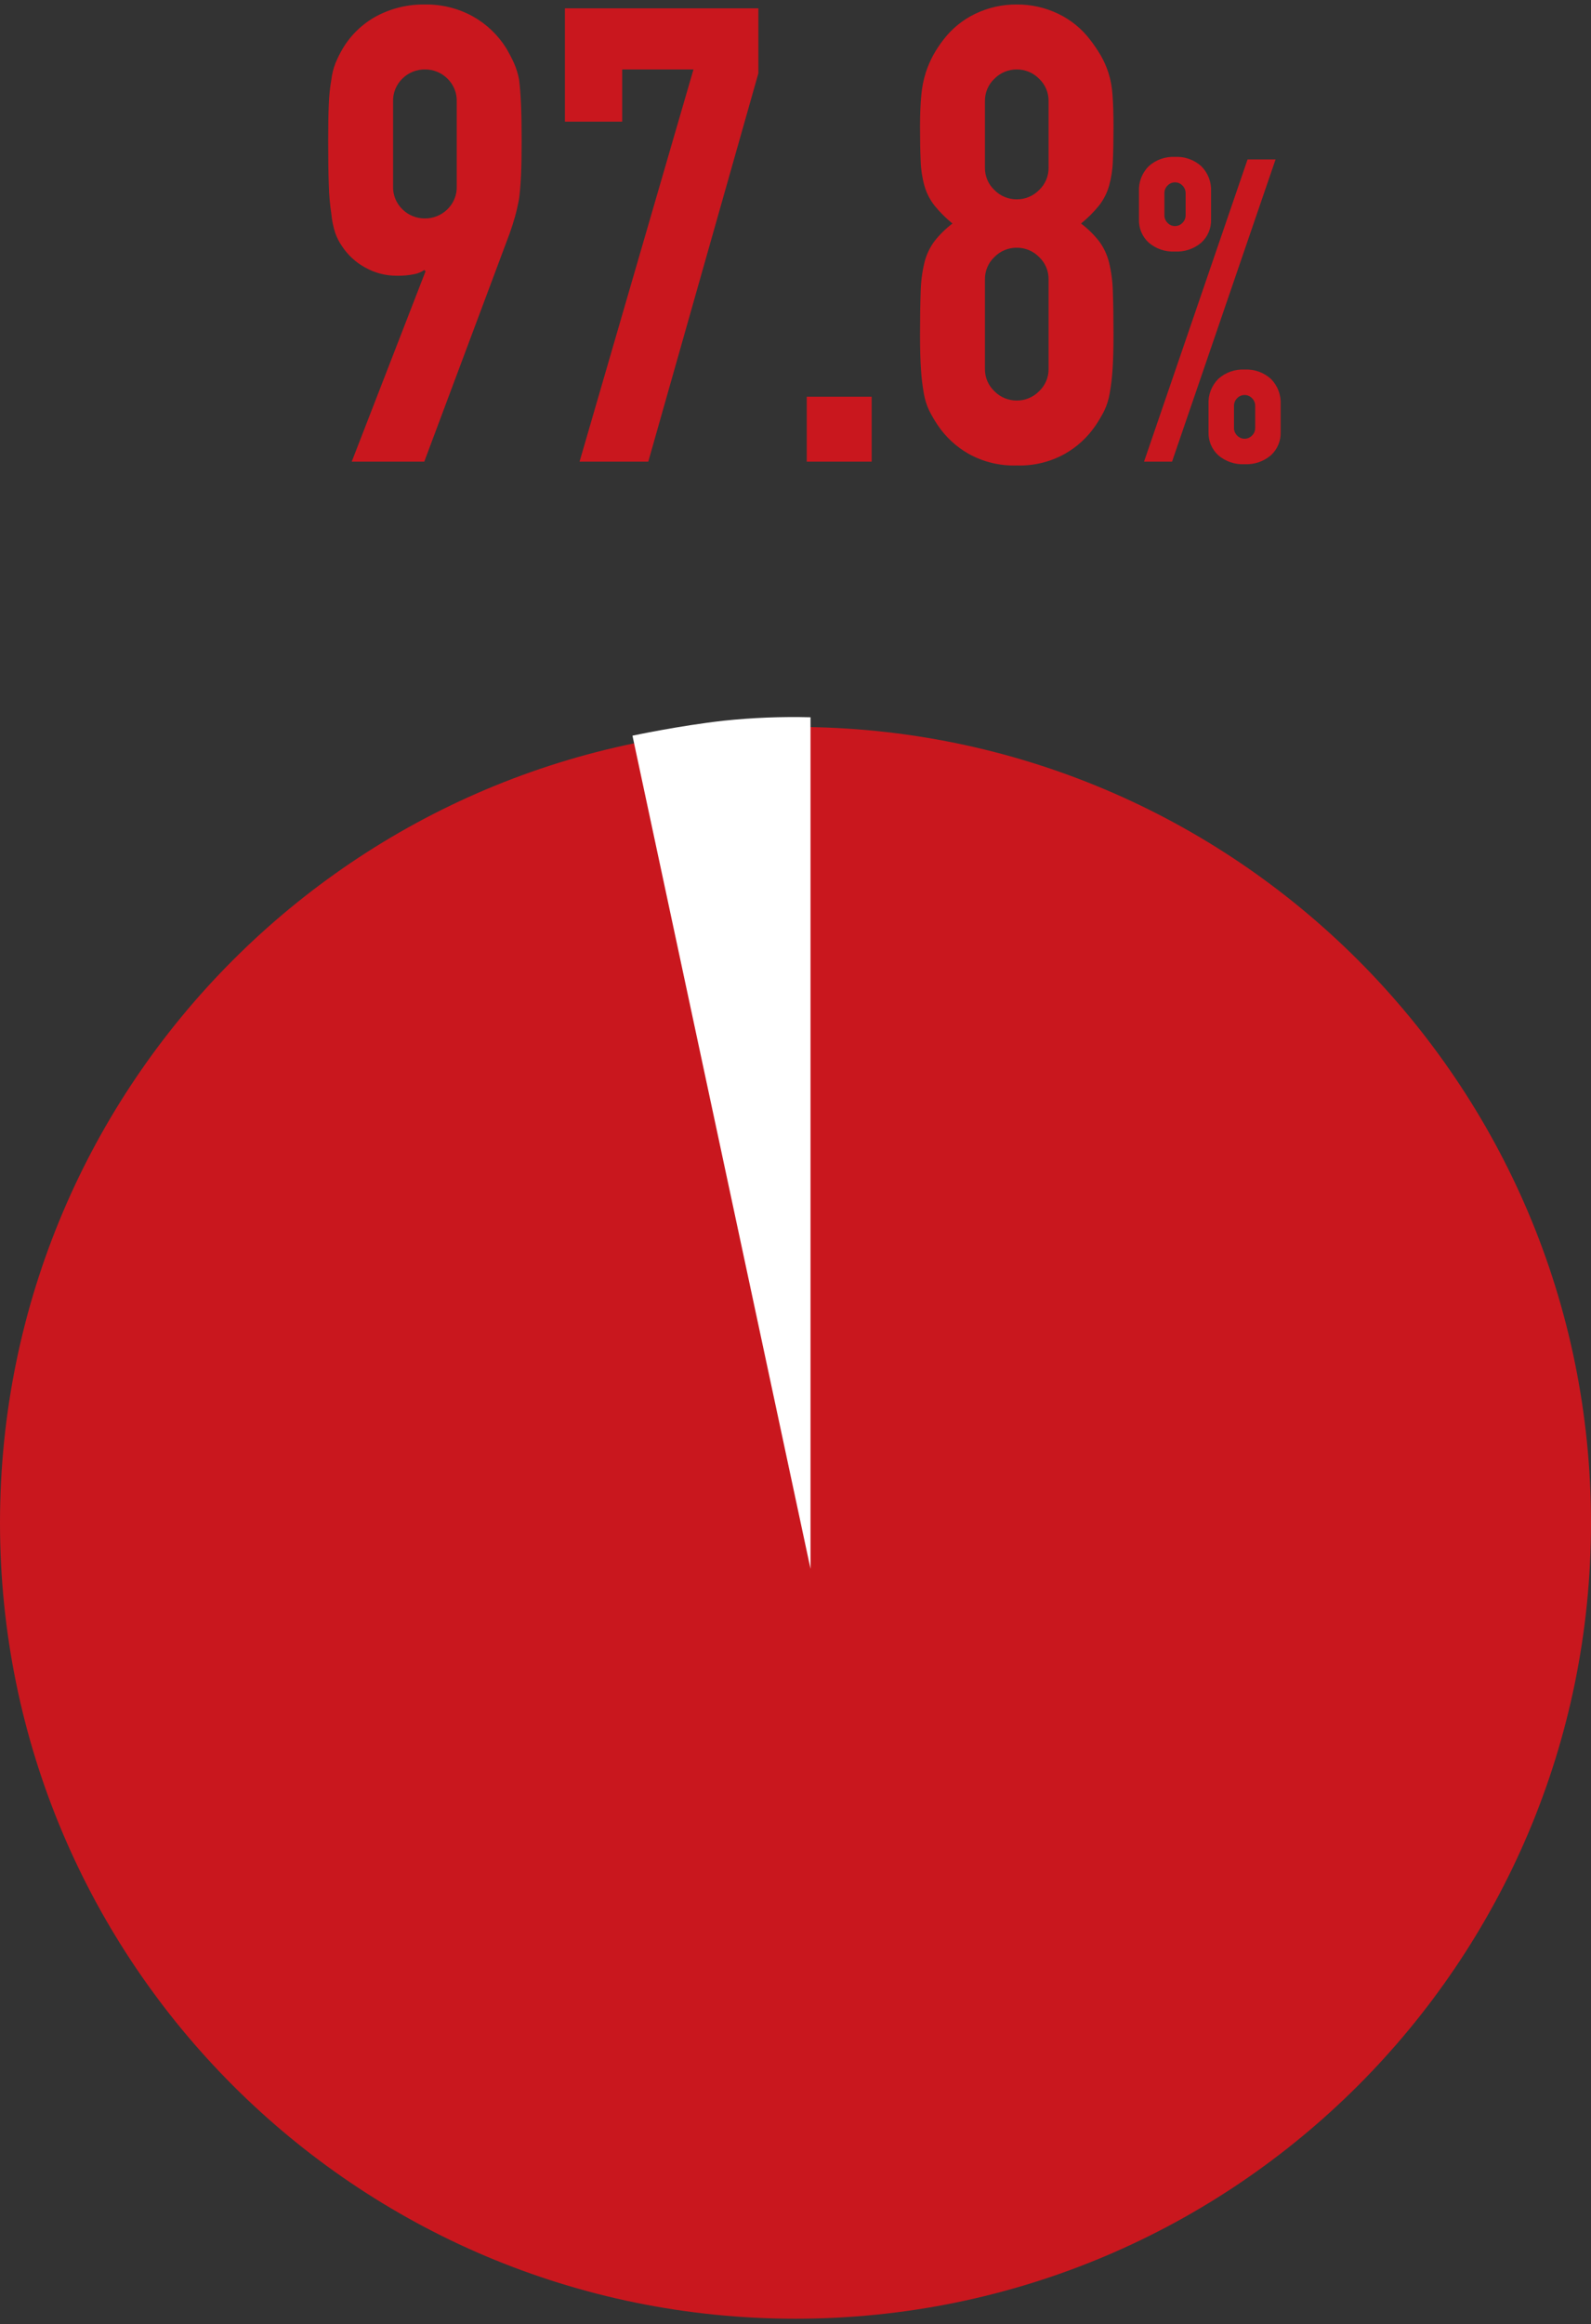 <svg fill="none" height="219" viewBox="0 0 150 219" width="150" xmlns="http://www.w3.org/2000/svg"><rect x="0" y="0" width="150" height="219" fill="#333333" stroke="none"/><path d="m33.16 43.504 6.96-17.94-.12-.12c-.279.194-.596.327-.93.39-.543.112-1.096.162-1.65.15-1.051.007-2.086-.262-3-.78-.87-.474-1.612-1.154-2.16-1.98-.279-.397-.501-.832-.66-1.29-.184-.575-.305-1.169-.36-1.77-.137-.904-.217-1.816-.24-2.73-.04-1.1-.06-2.49-.06-4.17 0-1.4.02-2.55.06-3.45.027-.775.107-1.546.24-2.31.063-.534.194-1.059.39-1.56.198-.475.428-.937.69-1.38.772-1.293 1.882-2.351 3.21-3.06 1.396-.734 2.953-1.105 4.53-1.08 1.571-.027 3.122.355 4.5 1.11 1.301.722 2.396 1.765 3.18 3.03.263.448.503.908.72 1.38.219.5.38 1.023.48 1.56.08.64.14 1.41.18 2.31.04.9.06 2.05.06 3.45 0 1.32-.02 2.41-.06 3.27s-.1 1.59-.18 2.19c-.12.64-.25 1.21-.39 1.71s-.31 1.03-.51 1.59l-8.04 21.48zm3.9-25.98c-.017.413.054.825.21 1.208.155.383.391.728.69 1.012.562.545 1.317.847 2.1.84.783.007 1.538-.295 2.1-.84.3-.284.535-.63.691-1.012.155-.383.227-.795.209-1.208v-7.92c.017-.413-.054-.825-.209-1.207-.155-.383-.391-.728-.691-1.013-.562-.545-1.317-.847-2.1-.84-.783-.007-1.538.295-2.1.84-.3.284-.535.63-.69 1.013-.155.383-.227.795-.21 1.207zm17.58 25.98 10.74-36.96h-6.72v4.92h-5.4v-10.68h18.24v6.12l-10.38 36.6zm21.42 0v-6.12h6.12v6.12zm22.8-33.96c.007-.398-.069-.794-.224-1.16-.155-.367-.385-.697-.676-.97-.274-.278-.601-.498-.962-.647-.361-.149-.748-.225-1.138-.223-.39-.002-.777.073-1.138.223-.361.149-.688.369-.962.647-.291.272-.521.603-.676.97-.155.367-.231.762-.224 1.16v6.24c-.007.398.069.793.224 1.16.155.367.385.697.676.97.274.278.602.498.962.647.361.149.748.225 1.138.223.39.002.777-.073 1.138-.223.361-.149.688-.369.962-.647.291-.272.521-.603.676-.97.155-.367.231-.762.224-1.16zm-12.12 2.4c0-1.16.04-2.15.12-2.97.061-.723.202-1.438.42-2.13.182-.559.413-1.101.69-1.62.29-.525.621-1.027.99-1.5.794-1.035 1.822-1.868 3-2.43 1.217-.584 2.551-.881 3.9-.87 1.349-.011 2.683.286 3.9.87 1.178.562 2.206 1.395 3 2.43.371.478.712.979 1.02 1.5.295.514.536 1.057.72 1.62.217.691.348 1.407.39 2.13.06.82.09 1.81.09 2.97 0 1.28-.02 2.36-.06 3.24-.026.791-.147 1.577-.36 2.34-.192.663-.507 1.284-.93 1.83-.508.629-1.081 1.202-1.71 1.71.641.482 1.216 1.047 1.71 1.68.436.593.752 1.266.93 1.98.221.914.341 1.85.36 2.79.04 1.1.06 2.45.06 4.05 0 1.32-.03 2.41-.09 3.27-.047.754-.137 1.506-.27 2.25-.095.561-.266 1.106-.51 1.62-.241.476-.512.937-.81 1.38-.743 1.099-1.728 2.012-2.88 2.67-1.391.778-2.967 1.162-4.56 1.11-1.593.052-3.169-.332-4.56-1.11-1.152-.658-2.137-1.571-2.88-2.67-.298-.443-.569-.904-.81-1.38-.244-.514-.415-1.059-.51-1.62-.133-.744-.223-1.496-.27-2.25-.06-.86-.09-1.95-.09-3.27 0-1.6.02-2.95.06-4.05.019-.94.139-1.876.36-2.79.178-.714.494-1.387.93-1.98.494-.633 1.069-1.198 1.71-1.68-.629-.508-1.202-1.081-1.71-1.71-.423-.546-.738-1.167-.93-1.83-.213-.763-.334-1.548-.36-2.34-.04-.88-.06-1.96-.06-3.24zm12.12 14.4c.007-.398-.069-.794-.224-1.161-.155-.367-.385-.697-.676-.97-.274-.278-.601-.498-.962-.647-.361-.149-.748-.225-1.138-.223-.39-.002-.777.073-1.138.223-.361.149-.688.369-.962.647-.291.272-.521.603-.676.97-.155.367-.231.762-.224 1.161v8.4c-.007.398.069.793.224 1.16.155.367.385.697.676.97.274.278.602.498.962.647.361.149.748.225 1.138.223.39.002.777-.073 1.138-.223.361-.149.688-.369.962-.647.291-.272.521-.603.676-.97.155-.367.231-.762.224-1.16zm11.92-5.04c.131 0.0.261-.026.381-.078s.229-.127.319-.222c.098-.096.175-.211.227-.339s.076-.264.073-.401v-2.04c.003-.137-.021-.274-.073-.401s-.129-.243-.227-.339c-.09-.095-.199-.171-.319-.223s-.25-.078-.381-.077c-.131-.001-.261.026-.381.077-.121.052-.229.127-.319.223-.098.096-.176.211-.227.339-.052.127-.077.264-.073.401v2.04c-.004.137.021.274.073.401.051.127.129.243.227.339.09.095.198.171.319.222.12.052.25.078.381.078zm0 2.4c-.904.048-1.791-.253-2.48-.84-.304-.278-.543-.619-.702-.999-.159-.38-.233-.79-.218-1.201v-2.6c-.023-.442.047-.884.205-1.298.159-.413.402-.789.715-1.102.335-.302.727-.536 1.152-.687.426-.151.877-.217 1.328-.193.451-.023.902.042 1.327.193.426.151.818.384 1.153.687.313.313.556.689.715 1.102.158.413.228.856.205 1.298v2.6c.015.411-.059.821-.218 1.201-.159.38-.398.721-.702.999-.689.587-1.576.887-2.48.84zm5.56 16.6c-.004.137.021.274.073.401.051.127.129.243.227.339.09.095.198.171.319.222.12.052.25.078.381.078.131 0.0.261-.026.381-.078s.229-.127.319-.222c.098-.096.175-.211.227-.339s.076-.264.073-.401v-2.04c.003-.137-.021-.274-.073-.401s-.129-.243-.227-.339c-.09-.095-.199-.171-.319-.223s-.25-.078-.381-.077c-.131-.001-.261.026-.381.077-.121.052-.229.127-.319.223-.098.096-.176.211-.227.339-.052.127-.077.264-.073.401zm1 3.44c-.904.048-1.791-.253-2.48-.84-.304-.278-.543-.619-.702-.999-.159-.38-.233-.79-.218-1.201v-2.6c-.023-.442.047-.884.205-1.298.159-.413.402-.789.715-1.102.335-.302.727-.536 1.152-.687.426-.151.877-.217 1.328-.193.451-.023.902.042 1.327.193.426.151.818.384 1.153.687.313.313.556.689.715 1.102.158.413.228.856.205 1.298v2.6c.015.411-.059.821-.218 1.201-.159.38-.398.721-.702.999-.689.587-1.576.887-2.48.84zm-9.48-.24 9.76-28.48h2.64l-9.76 28.48z" fill="#c9171e"/><path d="m75 218.503c41.421 0 75-33.579 75-75s-33.579-75-75-75c-41.421 0-75 33.579-75 75s33.579 75 75 75z" fill="#c9171e"/><path d="m76.416 67.592v80.245l-16.787-78.511s4.387-.94 8.6-1.411c2.719-.286 5.453-.394 8.187-.323z" fill="#fff"/></svg>